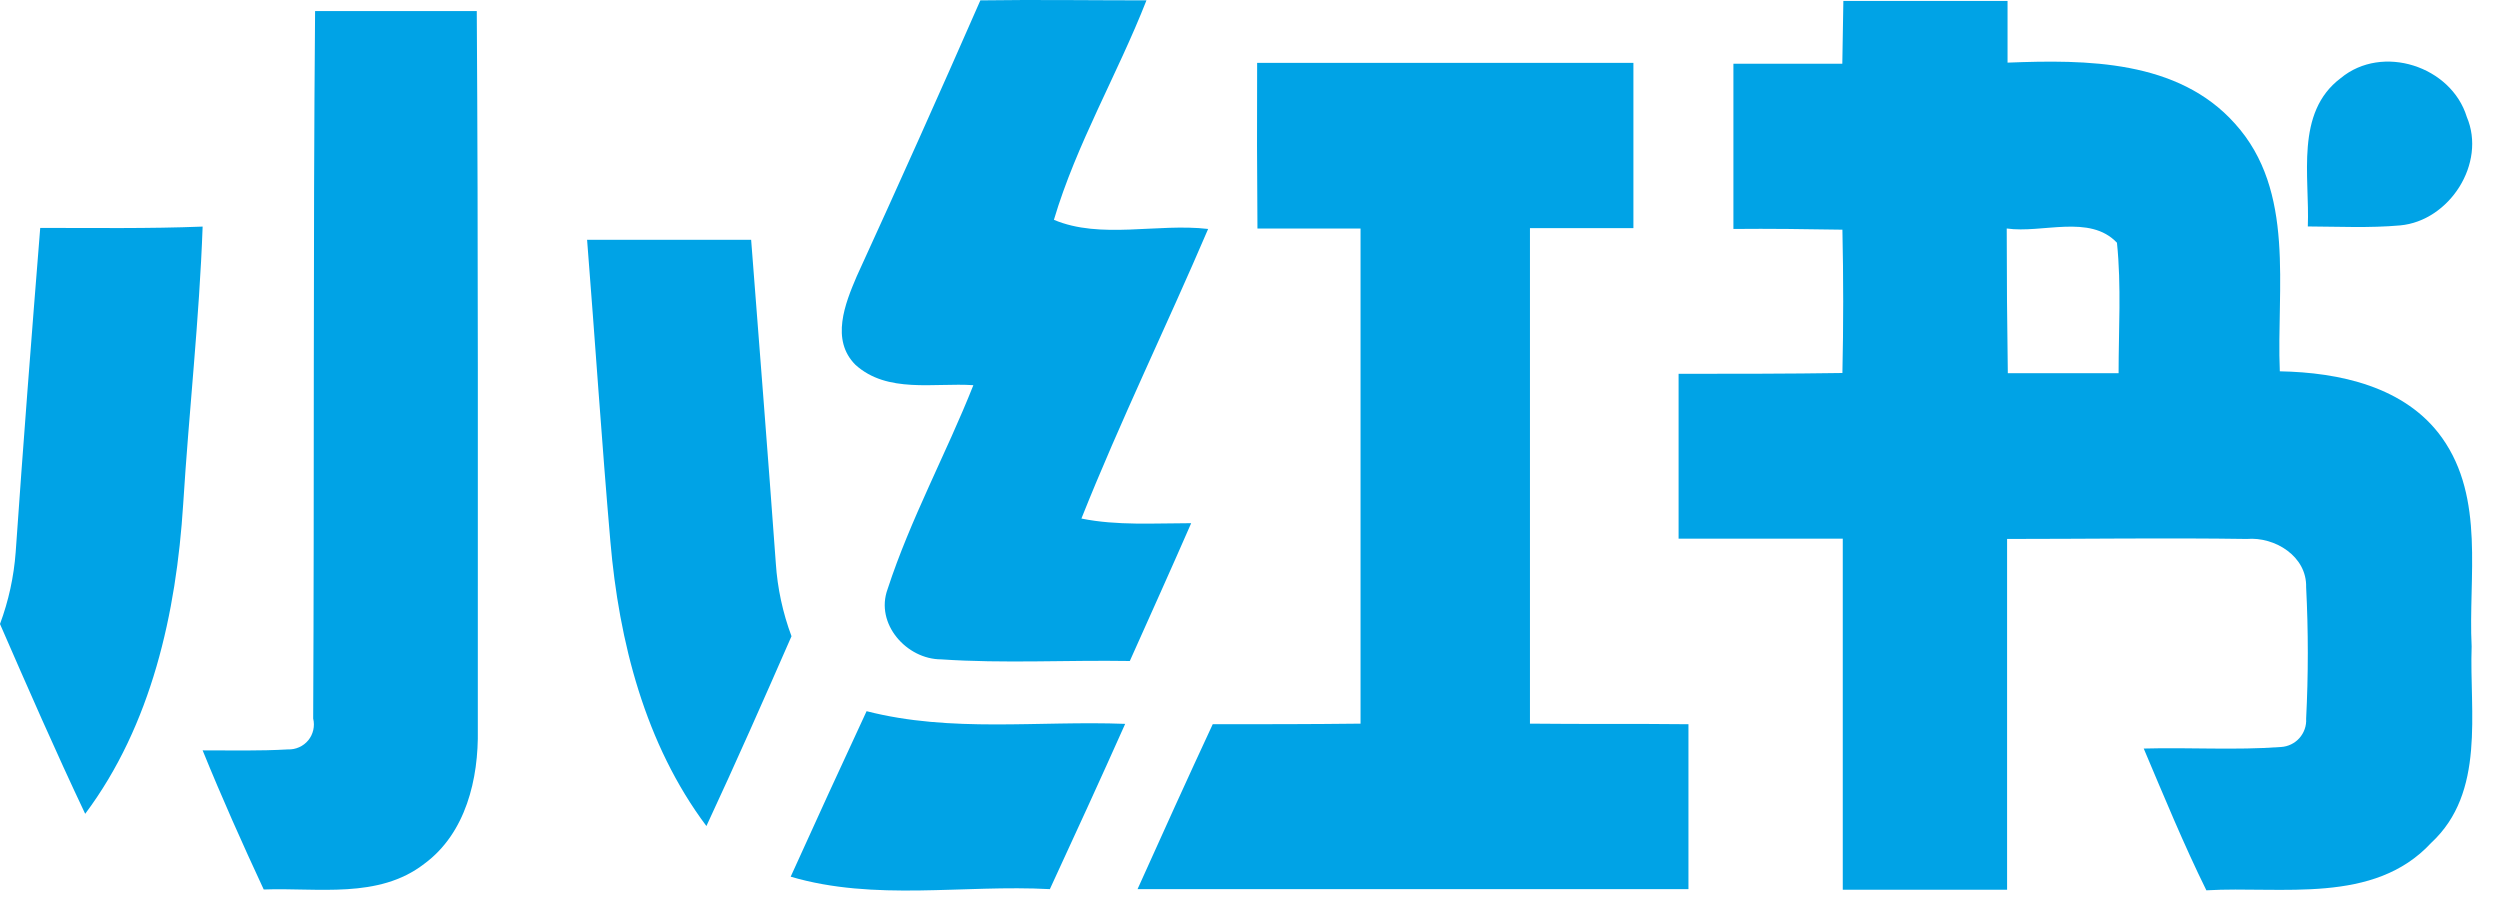 <?xml version="1.0" encoding="UTF-8"?>
<svg xmlns="http://www.w3.org/2000/svg" width="55" height="20" viewBox="0 0 55 20" fill="none">
  <path d="M6.932 0.243C8.117 0.243 9.304 0.243 10.489 0.243C10.523 5.512 10.51 10.784 10.512 16.053C10.531 17.131 10.251 18.329 9.335 19.003C8.328 19.785 6.986 19.524 5.802 19.569C5.332 18.559 4.878 17.541 4.458 16.508C5.084 16.508 5.71 16.523 6.334 16.487C6.419 16.49 6.504 16.474 6.581 16.439C6.659 16.405 6.728 16.352 6.782 16.286C6.836 16.221 6.873 16.143 6.892 16.06C6.911 15.977 6.91 15.891 6.89 15.808C6.916 10.617 6.887 5.429 6.932 0.243Z" fill="#00A3E6"></path>
  <path d="M21.568 0.008C22.789 -0.01 24.011 0.008 25.222 0.008C24.585 1.634 23.682 3.166 23.186 4.836C24.209 5.27 25.47 4.907 26.579 5.037C25.668 7.167 24.65 9.252 23.791 11.408C24.574 11.567 25.399 11.51 26.206 11.51C25.762 12.525 25.308 13.532 24.856 14.542C23.473 14.519 22.087 14.6 20.707 14.506C19.945 14.506 19.248 13.723 19.527 12.961C20.031 11.416 20.816 9.983 21.414 8.474C20.553 8.417 19.522 8.662 18.82 8.026C18.272 7.48 18.59 6.681 18.848 6.079C19.772 4.06 20.679 2.037 21.568 0.008Z" fill="#00A3E6"></path>
  <path d="M40.554 0.021C41.757 0.021 42.963 0.021 44.166 0.021V1.378C45.899 1.31 47.917 1.316 49.169 2.72C50.513 4.205 50.078 6.347 50.156 8.169C51.461 8.193 52.92 8.501 53.726 9.633C54.673 10.969 54.3 12.694 54.376 14.221C54.326 15.675 54.687 17.431 53.486 18.543C52.223 19.908 50.198 19.491 48.54 19.587C48.037 18.567 47.606 17.515 47.162 16.468C48.17 16.44 49.177 16.508 50.182 16.434C50.338 16.425 50.484 16.354 50.588 16.237C50.691 16.12 50.745 15.967 50.735 15.811C50.784 14.847 50.784 13.882 50.735 12.919C50.754 12.238 50.046 11.805 49.43 11.857C47.671 11.831 45.915 11.857 44.156 11.857C44.156 14.43 44.156 17.003 44.156 19.574C42.95 19.574 41.747 19.574 40.541 19.574C40.541 17.001 40.541 14.425 40.541 11.851C39.338 11.851 38.132 11.851 36.929 11.851C36.929 10.643 36.929 9.435 36.929 8.224C38.13 8.224 39.333 8.224 40.533 8.206C40.556 7.162 40.556 6.111 40.533 5.053C39.735 5.04 38.936 5.029 38.135 5.037C38.135 3.819 38.135 2.607 38.135 1.402C38.934 1.402 39.732 1.402 40.531 1.402L40.554 0.021ZM44.148 5.027C44.148 6.088 44.156 7.149 44.172 8.211C44.983 8.211 45.797 8.211 46.609 8.211C46.609 7.256 46.672 6.298 46.573 5.34C45.975 4.708 44.931 5.139 44.148 5.027Z" fill="#00A3E6"></path>
  <path d="M27.657 1.383C30.418 1.383 33.176 1.383 35.935 1.383C35.935 2.594 35.935 3.808 35.935 5.019C35.176 5.019 34.419 5.019 33.659 5.019C33.659 8.654 33.659 12.287 33.659 15.92C34.821 15.933 35.985 15.92 37.146 15.933C37.146 17.141 37.146 18.35 37.146 19.561C33.106 19.561 29.055 19.561 25.026 19.561C25.571 18.35 26.119 17.139 26.68 15.933C27.764 15.933 28.849 15.933 29.932 15.92C29.932 12.29 29.932 8.657 29.932 5.027C29.175 5.027 28.421 5.027 27.664 5.027C27.654 3.809 27.651 2.594 27.657 1.383Z" fill="#00A3E6"></path>
  <path d="M51.497 1.718C52.411 0.961 53.927 1.457 54.269 2.571C54.705 3.594 53.888 4.86 52.802 4.959C52.126 5.019 51.448 4.985 50.772 4.982C50.816 3.889 50.485 2.477 51.497 1.718Z" fill="#00A3E6"></path>
  <path d="M0.885 5.014C2.077 5.014 3.268 5.032 4.458 4.985C4.385 7.023 4.157 9.056 4.03 11.092C3.878 13.485 3.335 15.949 1.874 17.904C1.221 16.526 0.611 15.13 0 13.728C0.189 13.22 0.305 12.687 0.345 12.146C0.509 9.785 0.694 7.394 0.885 5.014Z" fill="#00A3E6"></path>
  <path d="M12.916 5.275C14.118 5.275 15.321 5.275 16.525 5.275C16.708 7.647 16.896 10.02 17.068 12.392C17.104 12.941 17.221 13.482 17.413 13.997C16.802 15.393 16.186 16.787 15.541 18.173C14.19 16.369 13.618 14.114 13.428 11.909C13.237 9.704 13.091 7.483 12.916 5.275Z" fill="#00A3E6"></path>
  <path d="M17.395 19.287C17.946 18.069 18.503 16.855 19.065 15.646C20.926 16.124 22.857 15.852 24.754 15.925C24.211 17.142 23.655 18.353 23.097 19.561C21.2 19.459 19.242 19.832 17.395 19.287Z" fill="#00A3E6"></path>
</svg>
